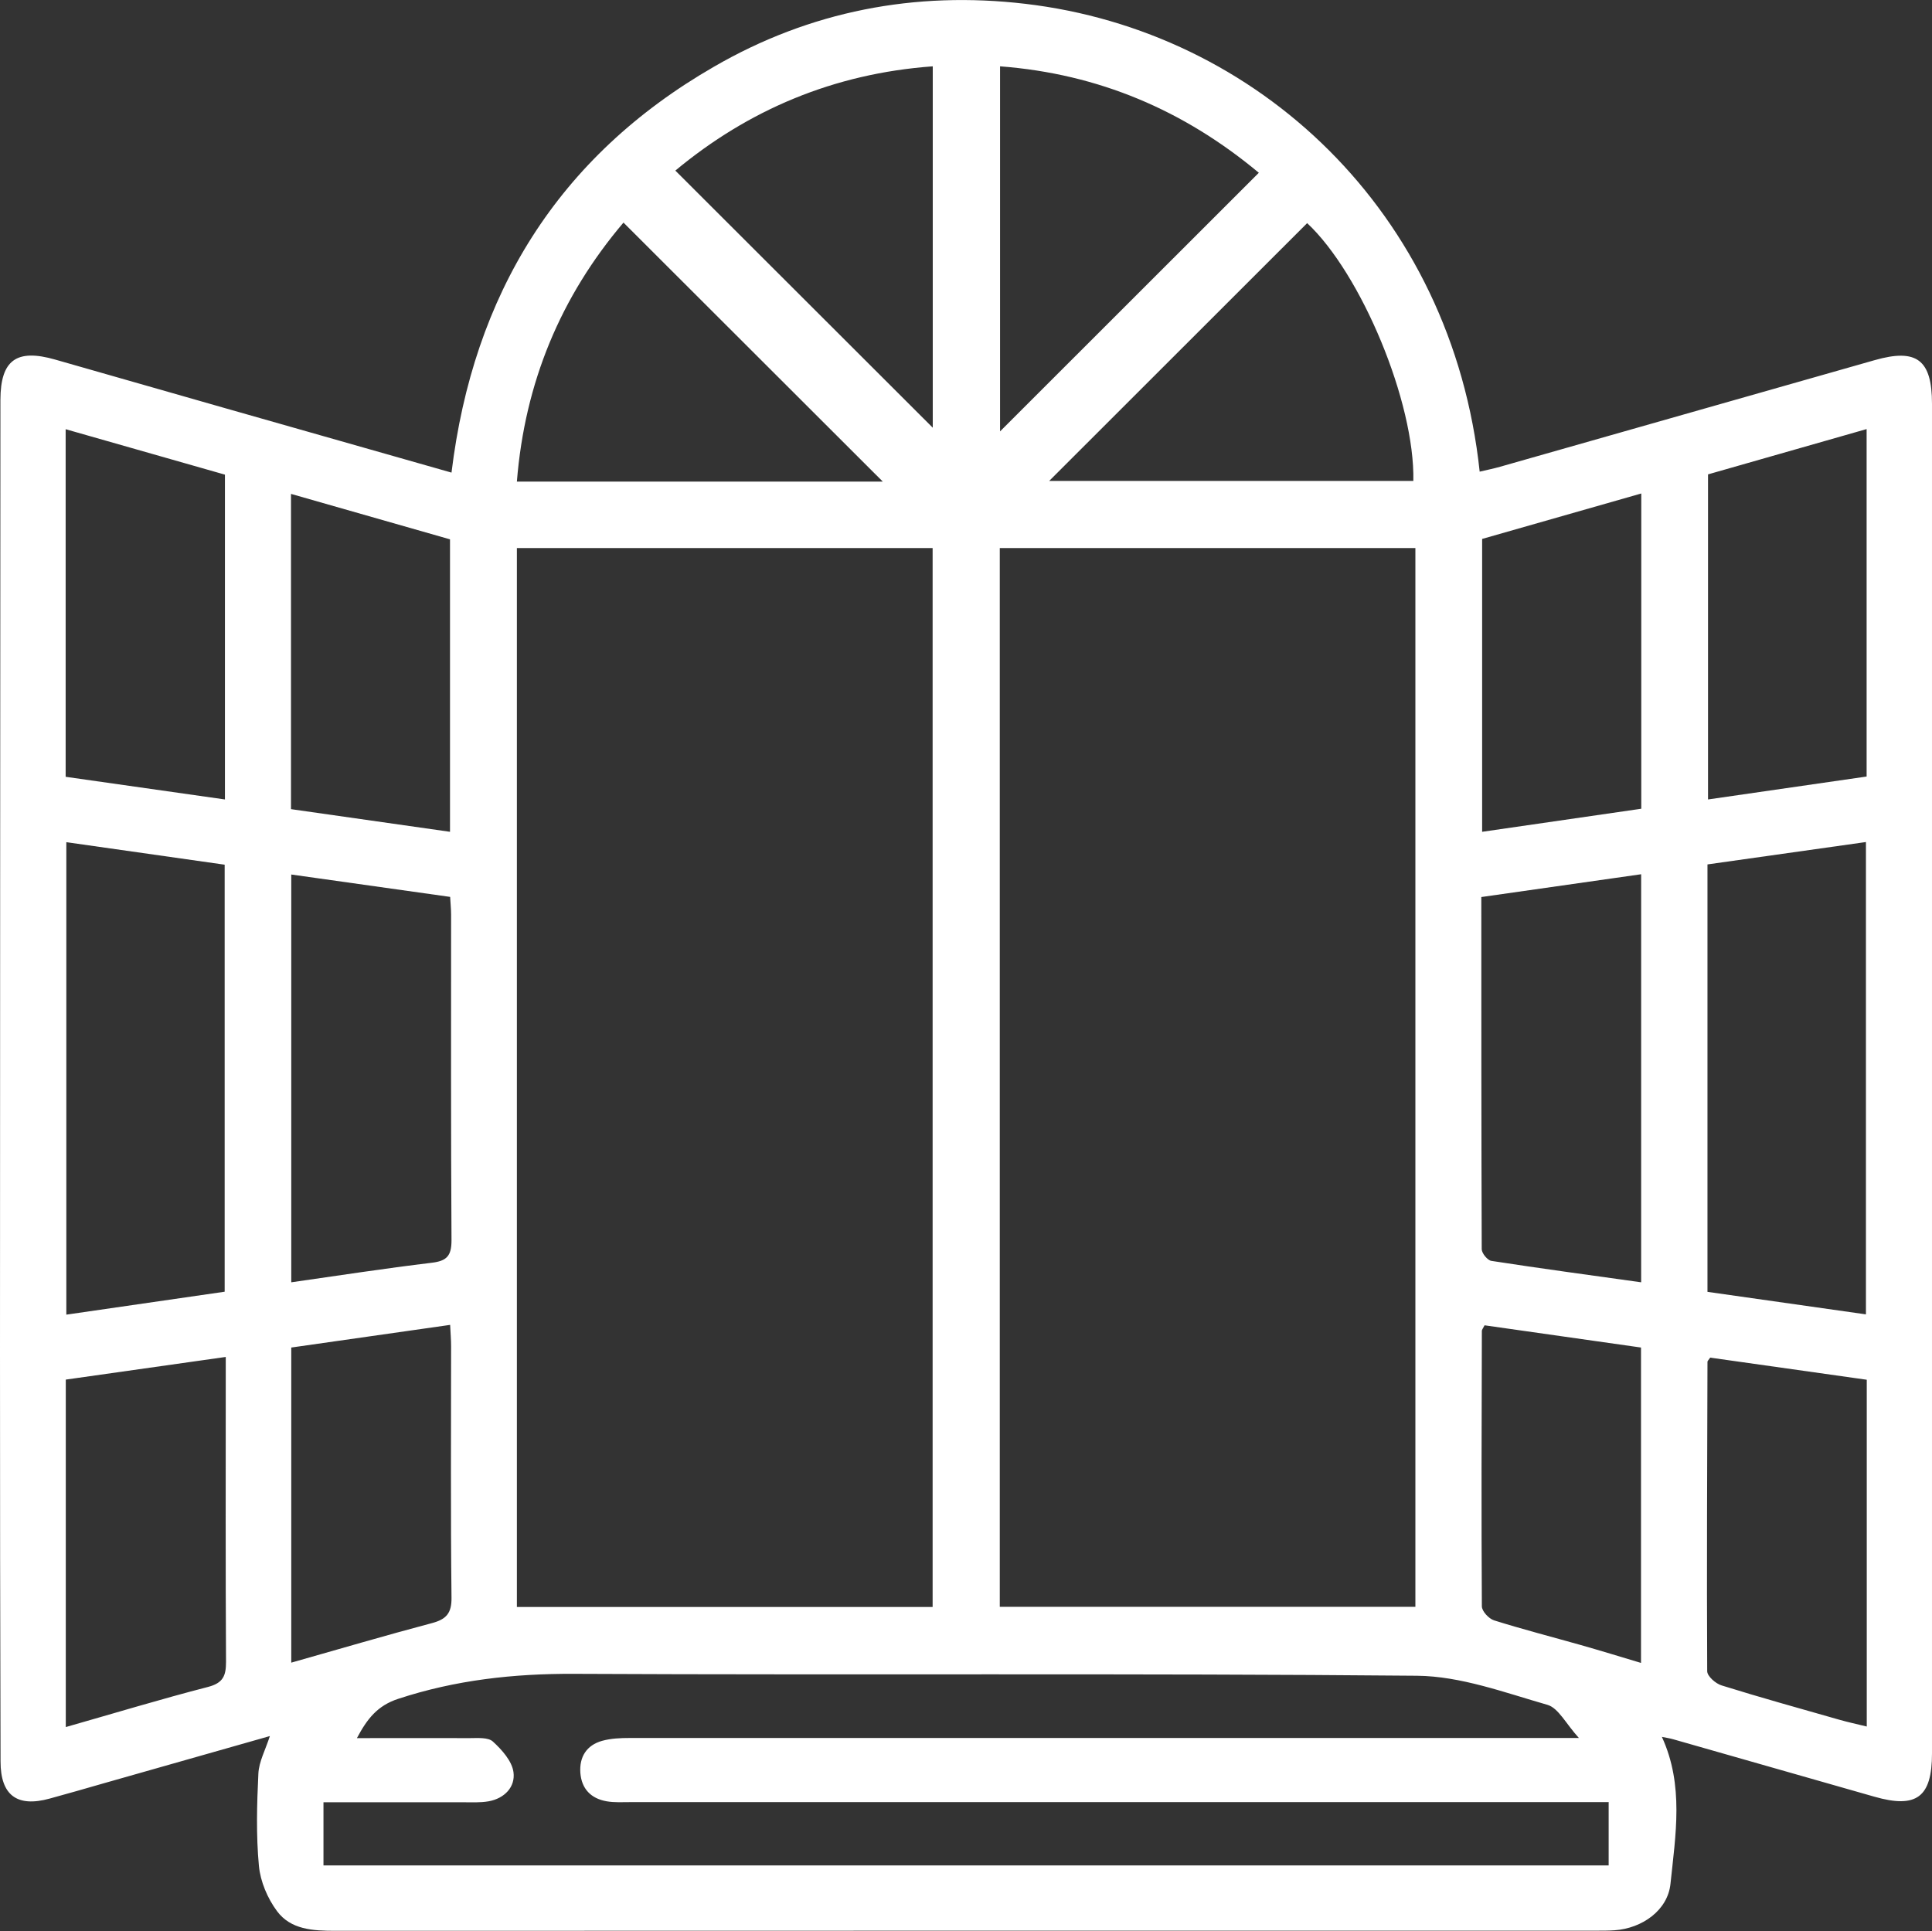<svg xmlns="http://www.w3.org/2000/svg" id="Capa_2" data-name="Capa 2" viewBox="0 0 141.55 141.5"><rect x="0" y="0" width="141.55" height="141.5" fill="#333333" stroke="none"/><defs><style>      .cls-1 {        fill: #fff;        stroke-width: 0px;      }    </style></defs><g id="Capa_1-2" data-name="Capa 1"><g id="vGDuUL"><path class="cls-1" d="M19.77,127.21c-4.08,1.16-8.13,2.31-12.17,3.46-1.32.38-2.64.76-3.96,1.12-2.39.66-3.6-.24-3.6-2.72C.01,119.09,0,109.12,0,99.15c0-23.19.02-46.37.03-69.56,0-.1,0-.2,0-.29.01-2.91,1.17-3.77,4.02-2.95,4.15,1.18,8.3,2.38,12.45,3.56,5.47,1.56,10.94,3.11,16.58,4.72,1.59-13.06,7.79-23.14,19.21-29.73C59.34.81,67.04-.67,75.12.28c16.96,1.99,31.26,15.2,33.29,34.28.51-.12,1.01-.22,1.5-.36,9.15-2.6,18.3-5.21,27.44-7.81,3.08-.88,4.2-.03,4.2,3.2,0,32.96,0,65.93,0,98.89,0,3.21-1.13,4.06-4.23,3.17-4.9-1.4-9.81-2.8-14.71-4.2-.27-.08-.56-.12-.85-.18,1.63,3.55,1,7.19.63,10.76-.2,1.96-2.09,3.27-4.09,3.41-.44.03-.88.03-1.33.03-30.8,0-61.6,0-92.4.01-1.63,0-3.27-.08-4.28-1.45-.69-.93-1.21-2.16-1.32-3.3-.21-2.24-.15-4.52-.04-6.77.04-.87.51-1.72.85-2.77ZM37.87,40.16v77.59h30.46V40.16h-30.46ZM73.25,40.16v77.58h30.45V40.16h-30.45ZM117.88,132.05h-2.09c-23.19,0-46.39,0-69.58,0-.59,0-1.19.04-1.76-.06-1.15-.2-1.84-.91-1.93-2.09-.08-1.17.46-2.02,1.59-2.34.65-.18,1.35-.21,2.03-.21,22.46,0,44.91,0,67.37,0,.57,0,1.14,0,2.17,0-.95-1.04-1.5-2.2-2.31-2.43-3.14-.9-6.35-2.1-9.55-2.13-20.59-.19-41.18-.04-61.76-.14-4.43-.02-8.68.45-12.88,1.83-1.53.5-2.28,1.47-3.03,2.88,2.87,0,5.57-.01,8.26,0,.58,0,1.35-.07,1.7.25.66.6,1.4,1.43,1.51,2.24.15,1.08-.65,1.93-1.82,2.14-.62.11-1.27.07-1.91.07-3.38,0-6.75,0-10.19,0v4.63h94.16v-4.63ZM125.1,63.35v31.31c3.9.55,7.74,1.1,11.61,1.65v-34.61c-3.91.55-7.69,1.09-11.61,1.64ZM4.86,61.72v34.61c3.94-.57,7.77-1.12,11.6-1.68v-31.29c-3.89-.55-7.7-1.09-11.6-1.65ZM120.24,64.06c-3.95.56-7.8,1.11-11.71,1.67,0,8.71,0,17.25.03,25.8,0,.3.42.81.7.86,3.63.56,7.26,1.05,10.98,1.57v-29.9ZM32.98,65.72c-3.96-.56-7.77-1.09-11.64-1.64v29.88c3.49-.5,6.88-1.02,10.28-1.43,1.1-.13,1.46-.49,1.46-1.64-.05-7.96-.03-15.91-.03-23.87,0-.39-.04-.77-.07-1.3ZM4.81,56.92c3.89.55,7.74,1.1,11.67,1.66v-23.8c-3.88-1.11-7.73-2.21-11.67-3.33v25.46ZM125.14,34.76v23.82c3.94-.57,7.77-1.12,11.62-1.68v-25.46c-3.95,1.13-7.8,2.23-11.62,3.32ZM136.77,101.1c-3.94-.56-7.75-1.1-11.47-1.62-.15.21-.2.25-.2.3-.02,7.56-.06,15.12-.02,22.68,0,.36.62.91,1.06,1.04,2.85.89,5.74,1.69,8.61,2.51.63.18,1.28.32,2.02.5v-25.41ZM4.82,101.09v25.46c3.55-1.01,6.97-2.05,10.42-2.94,1.11-.29,1.32-.82,1.32-1.84-.04-6.92-.02-13.85-.02-20.77v-1.57c-4.03.57-7.81,1.11-11.72,1.66ZM49.48,12.5c6.38,6.37,12.67,12.65,18.86,18.84V4.86c-7.27.53-13.52,3.2-18.86,7.64ZM64.68,35.29c-6.38-6.37-12.65-12.64-19-18.98-4.6,5.42-7.23,11.72-7.81,18.98h26.81ZM92.23,12.66c-5.48-4.57-11.73-7.25-18.96-7.8v26.75c6.32-6.32,12.59-12.58,18.96-18.95ZM76.87,35.24h26.68c.12-5.76-3.82-15.19-7.78-18.89-6.28,6.27-12.55,12.54-18.9,18.89ZM21.32,36.18v23.11c3.9.55,7.74,1.1,11.65,1.66v-21.43c-3.86-1.1-7.67-2.19-11.65-3.33ZM108.59,60.95c4-.58,7.82-1.13,11.66-1.69v-23.1c-3.95,1.13-7.8,2.23-11.66,3.33v21.46ZM108.77,97.11c-.12.24-.2.32-.2.41-.02,6.73-.04,13.46,0,20.18,0,.36.51.91.89,1.03,2.1.66,4.24,1.21,6.36,1.81,1.44.41,2.88.85,4.41,1.31v-23.11c-3.89-.55-7.7-1.09-11.47-1.63ZM21.34,121.83c3.5-.99,6.88-1.99,10.28-2.89,1.07-.28,1.48-.72,1.46-1.89-.07-6.14-.03-12.28-.03-18.41,0-.47-.04-.93-.07-1.56-4,.57-7.81,1.11-11.64,1.66v23.08Z"></path></g></g></svg>